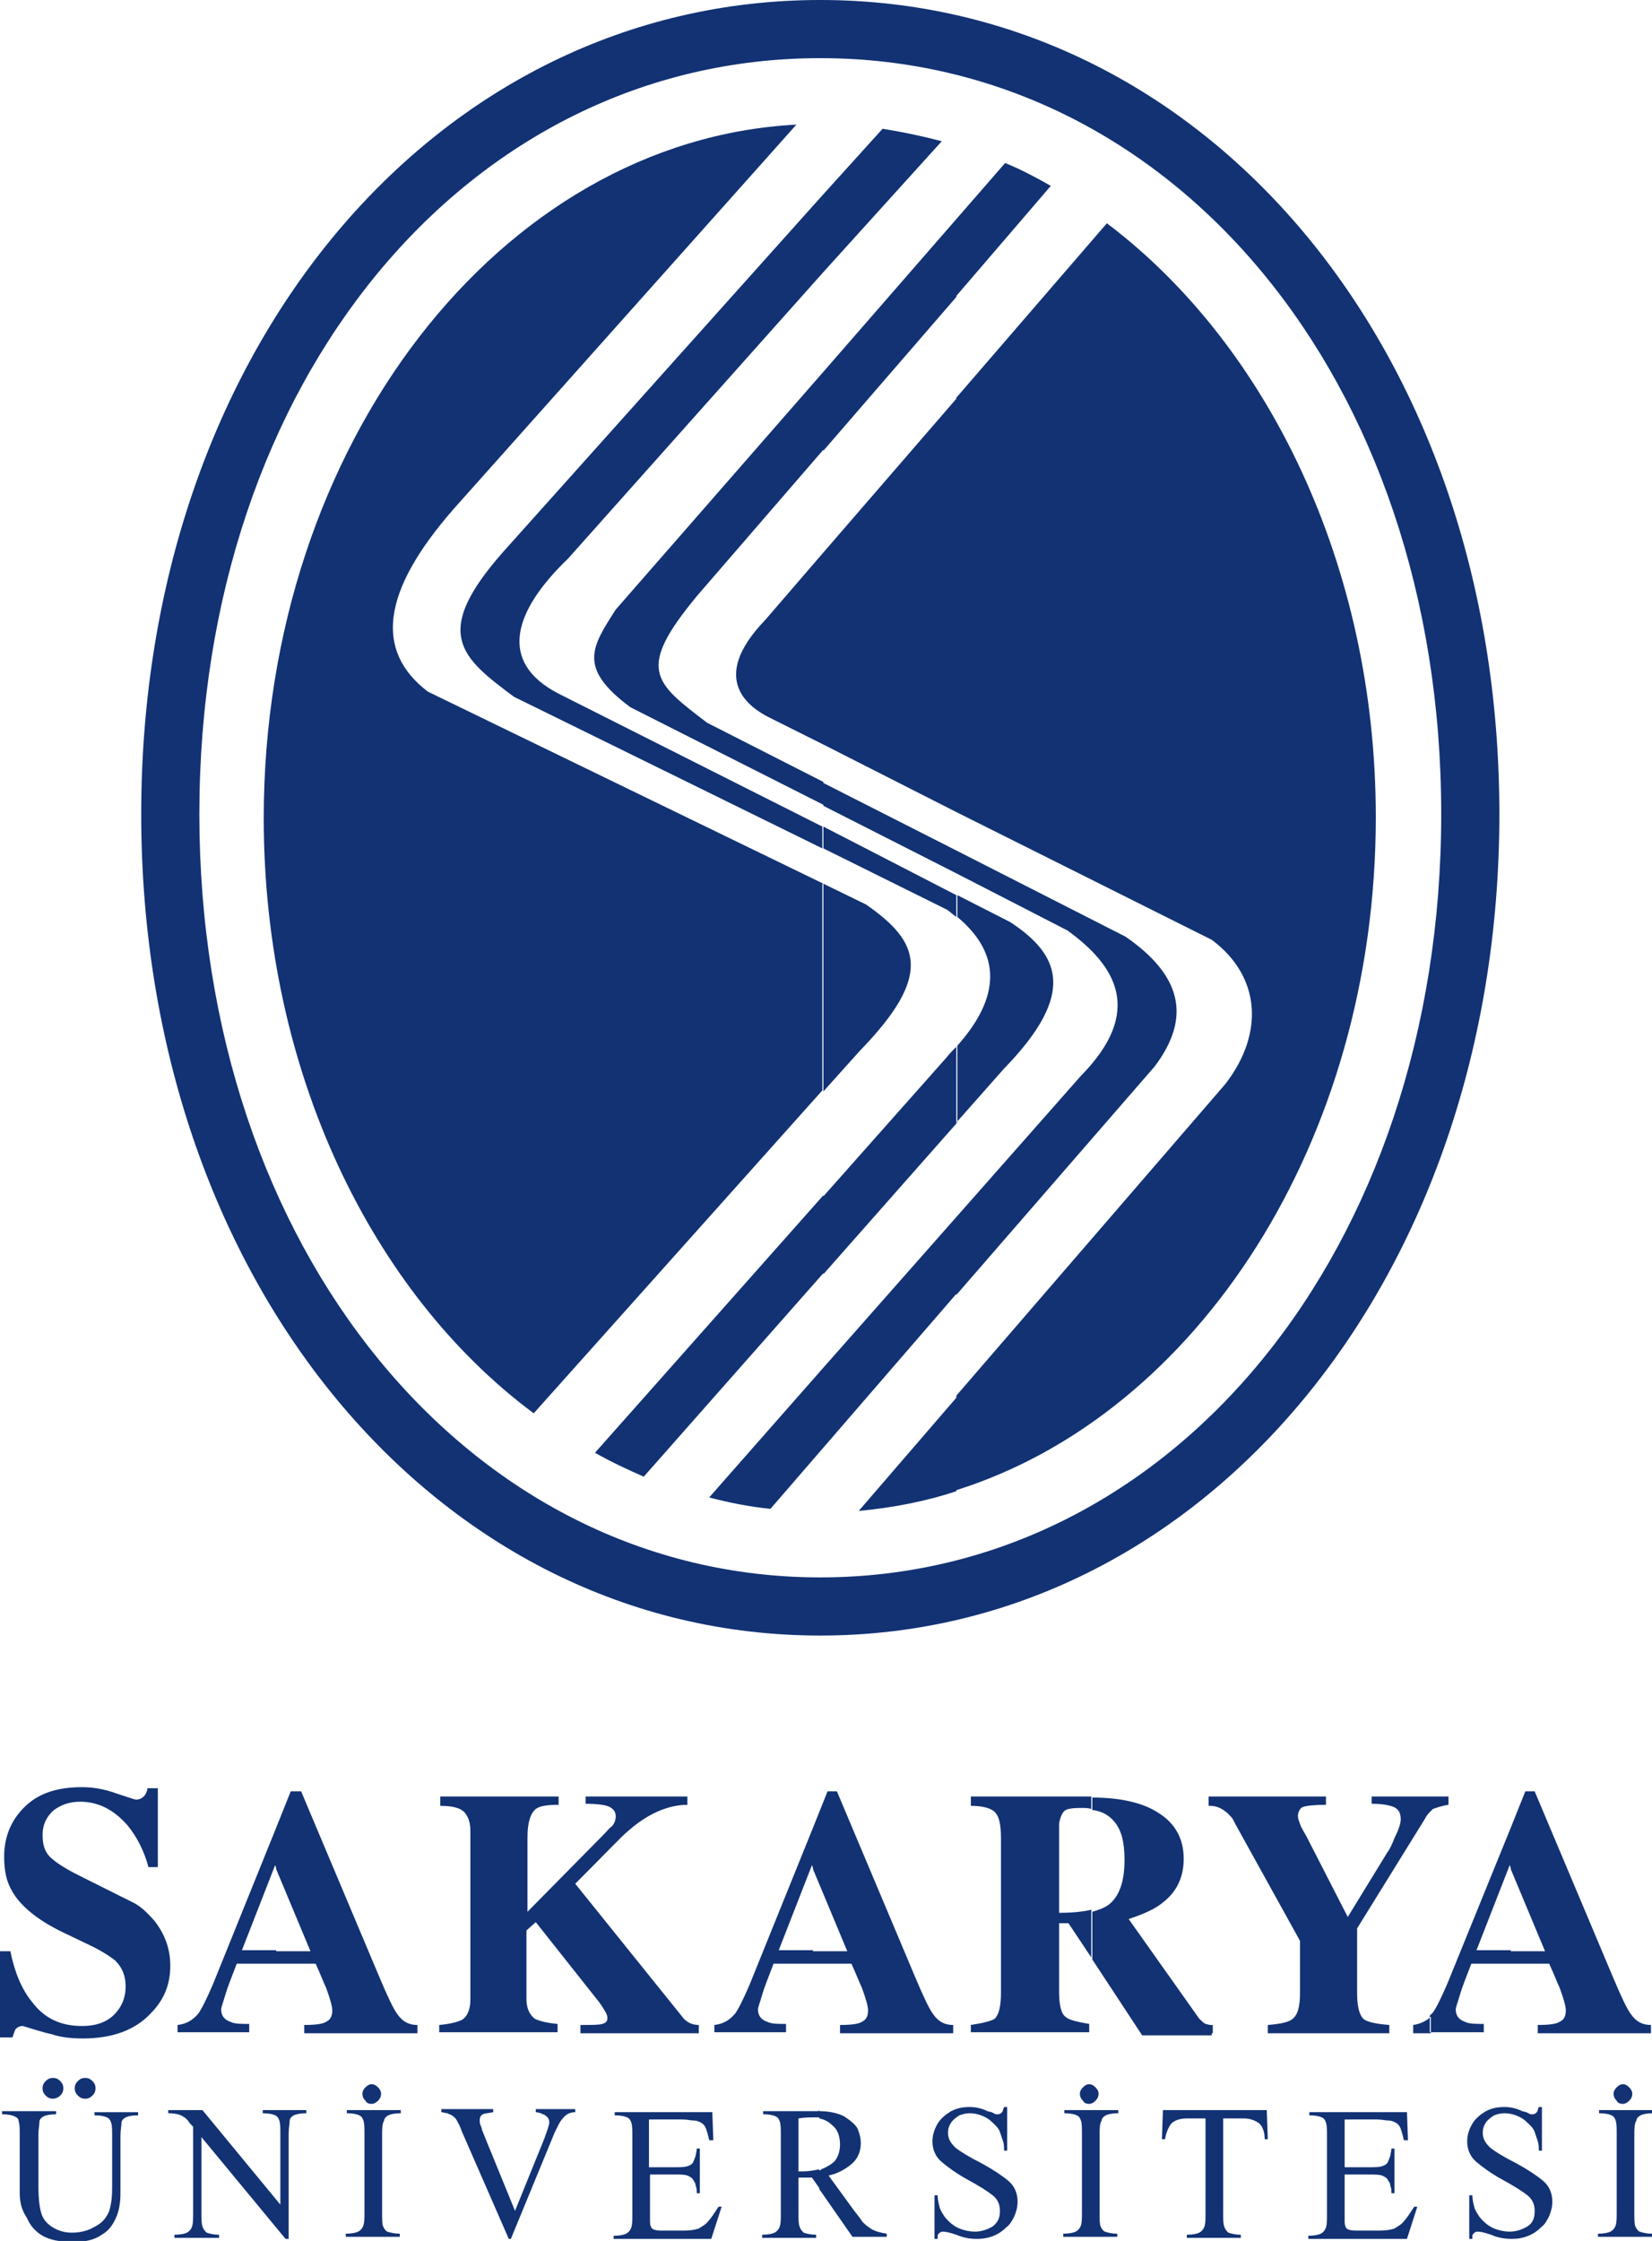 <?xml version="1.0" encoding="utf-8"?>
<!-- Generator: Adobe Illustrator 24.0.1, SVG Export Plug-In . SVG Version: 6.00 Build 0)  -->
<svg version="1.1" id="Layer_1" xmlns="http://www.w3.org/2000/svg" xmlns:xlink="http://www.w3.org/1999/xlink" x="0px" y="0px"
	 viewBox="0 0 159.1 215.8" style="enable-background:new 0 0 159.1 215.8;" xml:space="preserve">
<style type="text/css">
	.st0{fill-rule:evenodd;clip-rule:evenodd;fill:#123274;}
	.st1{fill:#123274;}
</style>
<path class="st0" d="M106.6,21.5c15.5,11.7,25.9,33,25.9,57.2c0,31.2-17.2,57.5-40.4,64.8v-9.1l25.9-30c3.8-4.9,3.4-10.4-1.3-13.9
	L92.1,78.2V38.3L106.6,21.5L106.6,21.5z M92.1,124.7l19.1-22c3.7-4.9,2.4-8.9-2.8-12.5l-16.3-8.3v2.2l10.7,5.5
	c4.7,3.4,7.4,7.8,1.3,14l-12,13.6V124.7L92.1,124.7z M92.1,108.1l4.6-5.2c7.1-7.3,5.3-11,0.6-14.1l-5.1-2.6v2.1
	c3.7,3.1,4.7,7.1,0,12.4V108.1L92.1,108.1z M92.1,28.5l9.1-10.6c-1.4-0.8-2.9-1.6-4.4-2.2l-4.7,5.4V28.5z M92.1,143.6
	c-3,1-6.2,1.6-9.4,1.9l9.4-10.9V143.6L92.1,143.6z M92.1,78.2l-12.8-6.5V53.2l12.8-14.8V78.2L92.1,78.2z M92.1,21.1L79.3,35.8v7.6
	l12.8-14.8V21.1L92.1,21.1z M92.1,81.9l-12.8-6.5v2.2l12.8,6.5V81.9L92.1,81.9z M92.1,86.2v2.1c-0.3-0.2-0.6-0.5-0.9-0.7l-11.9-5.9
	v-2.1L92.1,86.2L92.1,86.2z M92.1,100.8v7.4l-12.8,14.5v-7.5l11.8-13.3C91.5,101.4,91.8,101.1,92.1,100.8L92.1,100.8z M92.1,117.2
	l-12.8,14.5v7.7l12.8-14.8V117.2L92.1,117.2z M79.3,105.1l3.5-3.9c7.1-7.3,5.8-10.5,0.6-14.1l-4.1-2V105.1L79.3,105.1z M79.3,26.2
	v-7.5l5.7-6.3c1.9,0.3,3.8,0.7,5.7,1.2L79.3,26.2z M79.3,71.7l-5.2-2.6c-1.8-0.9-6-3.6-0.4-9.4l5.6-6.5V71.7L79.3,71.7z M79.3,18.7
	L48.5,53.1c-7,7.9-4.1,10.2,1,14l29.7,14.6v-2.1L53.8,66.8c-6-3.1-4.2-8.1,0.9-13l24.6-27.6V18.7L79.3,18.7z M79.3,35.8l-20,22.9
	c-2.3,3.6-3.7,5.6,1.4,9.4l18.6,9.4v-2.2l-11.2-5.7c-5.1-3.9-6.9-5.1-0.9-12.3l12.1-14V35.8L79.3,35.8z M79.3,85.1L41.2,66.6
	c-5.1-3.9-4.5-9.6,2.5-17.6l33-37c-28.5,1.5-51.3,30.8-51.3,66.8c0,24.3,10.4,45.7,26,57.3l27.8-31.1V85.1L79.3,85.1z M79.3,115.1
	v7.5L62,142.2c-1.6-0.7-3.1-1.4-4.7-2.3L79.3,115.1L79.3,115.1z M79.3,131.7v7.7l-5.1,5.9c-2-0.2-4-0.6-5.9-1.1L79.3,131.7z"/>
<path class="st0" d="M79,0c37,0,65.4,33.6,65.4,78.4s-28.5,79.1-65.4,79.1v-5.6c33.9,0,59.8-31.6,59.8-73.5S112.9,5.6,79,5.6V0z
	 M79,0L79,0l0,5.6h0c-33.9,0-59.8,30.9-59.8,72.8s26,73.5,59.8,73.5h0v5.6h0c-37,0-65.4-34.3-65.4-79.1C13.6,33.6,42,0,79,0z"/>
<path class="st1" d="M145.5,189.2v-1.3h3.3l-3.3-7.9V176l1.4-3.5h0.9l7.5,17.8c0.8,1.9,1.4,3.2,1.8,3.7c0.5,0.7,1.1,1,1.9,1v0.8
	h-10.9V195c1.1,0,1.8-0.1,2.1-0.3c0.4-0.2,0.6-0.5,0.6-1.1c0-0.4-0.2-1.1-0.6-2.2c-0.2-0.4-0.5-1.2-1-2.3H145.5z M145.5,176v3.9
	l-0.1-0.3l-3.2,8.2h3.3v1.3h-3.8c-0.5,1.3-0.9,2.3-1.1,3c-0.2,0.7-0.4,1.2-0.4,1.4c0,0.6,0.3,1,0.9,1.2c0.4,0.2,1,0.2,1.8,0.2v0.8
	h-5.2v-1.6c0.1-0.1,0.2-0.2,0.3-0.3c0.3-0.4,0.8-1.4,1.4-2.8L145.5,176L145.5,176z M137.8,174.4V173h1.7v0.8
	c-0.7,0.1-1.2,0.3-1.5,0.4C137.9,174.3,137.9,174.3,137.8,174.4z M137.8,173v1.4c-0.2,0.2-0.4,0.4-0.6,0.8l-6.5,10.5v6.2
	c0,1.3,0.2,2.1,0.6,2.5c0.3,0.3,1.2,0.5,2.5,0.6v0.8h-11.7V195c1.3-0.1,2.1-0.3,2.4-0.6c0.5-0.4,0.7-1.2,0.7-2.5v-5l-6.2-11.2
	c-0.2-0.4-0.3-0.6-0.4-0.7c-0.6-0.7-1.3-1.1-2-1.1V173h11.1v0.8c-1.2,0-1.9,0.1-2.2,0.2c-0.3,0.1-0.5,0.5-0.5,0.9
	c0,0.2,0.1,0.5,0.3,1c0.2,0.4,0.4,0.7,0.5,0.9l4,7.8l3.8-6.2c0.3-0.4,0.5-0.9,0.7-1.4c0.4-0.8,0.6-1.4,0.6-1.8c0-0.6-0.2-1-0.7-1.2
	c-0.5-0.2-1.2-0.3-2.1-0.3V173H137.8L137.8,173z M137.8,194.2c-0.4,0.4-1,0.7-1.7,0.8v0.8h1.7V194.2L137.8,194.2z M116.6,195.8h0.2
	V195c-0.1,0-0.1,0-0.2,0V195.8z M116.6,173v0.9c-0.1,0-0.1,0-0.2,0V173H116.6L116.6,173z M116.6,195c-0.2,0-0.4-0.1-0.5-0.1
	c-0.2-0.1-0.4-0.3-0.6-0.5l-6.8-9.6c1.5-0.5,2.6-1,3.3-1.6c1.3-1,2-2.4,2-4.2c0-1.9-0.8-3.4-2.4-4.4c-1.5-1-3.7-1.5-6.4-1.5v1.2
	c0.9,0.1,1.6,0.5,2.1,1.1c0.7,0.8,1,2,1,3.7c0,2.1-0.5,3.5-1.5,4.3c-0.4,0.3-0.9,0.5-1.6,0.7v4.6l4.8,7.3h6.7V195z M105.1,173v1.2
	c-0.3-0.1-0.6-0.1-1-0.1c-0.9,0-1.4,0.1-1.6,0.3c-0.2,0.2-0.4,0.6-0.5,1.2v8.6c1.2,0,2.3-0.1,3.1-0.3v4.6l-2.2-3.3H102v6.6
	c0,1.3,0.2,2.1,0.6,2.4c0.3,0.3,1.1,0.5,2.3,0.7v0.8H93.5V195c1.3-0.2,2-0.4,2.3-0.6c0.4-0.4,0.6-1.2,0.6-2.5v-14.9
	c0-1.4-0.2-2.2-0.7-2.6c-0.4-0.3-1.1-0.5-2.2-0.5V173h10.9C104.6,173,104.9,173,105.1,173L105.1,173z M78.3,189.2v-1.3h3.3l-3.3-7.9
	V176l1.4-3.5h0.9l7.5,17.8c0.8,1.9,1.4,3.2,1.8,3.7c0.5,0.7,1.1,1,1.9,1v0.8H80.9V195c1.1,0,1.8-0.1,2.1-0.3
	c0.4-0.2,0.6-0.5,0.6-1.1c0-0.4-0.2-1.1-0.6-2.2c-0.2-0.4-0.5-1.2-1-2.3H78.3z M78.3,176v3.9l-0.1-0.3l-3.2,8.2h3.3v1.3h-3.8
	c-0.5,1.3-0.9,2.3-1.1,3c-0.2,0.7-0.4,1.2-0.4,1.4c0,0.6,0.3,1,0.9,1.2c0.4,0.2,1,0.2,1.8,0.2v0.8h-6.9V195c0.9-0.1,1.5-0.5,2-1.1
	c0.3-0.4,0.8-1.4,1.4-2.8L78.3,176L78.3,176z M26.6,189.2v-1.3h3.3l-3.3-7.9V176l1.4-3.5H29l7.5,17.8c0.8,1.9,1.4,3.2,1.8,3.7
	c0.5,0.7,1.1,1,1.9,1v0.8H29.3V195c1.1,0,1.8-0.1,2.1-0.3c0.4-0.2,0.6-0.5,0.6-1.1c0-0.4-0.2-1.1-0.6-2.2c-0.2-0.4-0.5-1.2-1-2.3
	H26.6L26.6,189.2z M67.3,195v0.8H55.9V195c1.1,0,1.8,0,2.1-0.1c0.4-0.1,0.5-0.3,0.5-0.6c0-0.3-0.3-0.8-0.8-1.5l-6.1-7.7l-0.9,0.8
	v6.6c0,0.9,0.3,1.5,0.8,1.9c0.4,0.2,1.1,0.4,2.2,0.5v0.8H42.3V195c1.1-0.1,1.8-0.3,2.2-0.5c0.5-0.3,0.8-1,0.8-1.9v-16.3
	c0-0.8-0.2-1.3-0.5-1.7c-0.4-0.5-1.2-0.7-2.4-0.7V173h11.4v0.8c-1.1,0-1.8,0.1-2.2,0.4c-0.5,0.4-0.8,1.3-0.8,2.7v7.2l7.3-7.4
	c0.4-0.4,0.6-0.7,0.8-0.8c0.3-0.3,0.4-0.7,0.4-1c0-0.4-0.2-0.7-0.6-0.9c-0.4-0.2-1.2-0.3-2.3-0.3V173h9.8v0.8
	c-1.9,0-3.9,0.9-5.8,2.6c-0.5,0.4-2.1,2.1-5,5l10.3,12.8c0.2,0.3,0.5,0.5,0.7,0.6C66.6,194.9,66.9,195,67.3,195z M15.2,179.8h-0.9
	c-0.4-1.5-1.1-2.9-2-4c-1.3-1.5-2.8-2.3-4.6-2.3c-1,0-1.8,0.3-2.5,0.8c-0.7,0.6-1.1,1.4-1.1,2.4c0,0.9,0.2,1.6,0.7,2.1
	c0.5,0.5,1.4,1.1,2.8,1.8l5,2.5c0.9,0.4,1.6,1.1,2.3,1.9c1,1.3,1.5,2.7,1.5,4.3c0,1.8-0.6,3.3-1.9,4.6c-1.5,1.6-3.7,2.4-6.5,2.4
	c-1.1,0-2.1-0.1-3-0.4c-0.9-0.2-1.8-0.5-2.8-0.8c-0.3,0-0.5,0.1-0.7,0.3c-0.1,0.2-0.2,0.5-0.3,0.8H0v-8.3h1c0.4,2,1.1,3.7,2.1,4.9
	c1.2,1.6,2.8,2.3,4.8,2.3c1.4,0,2.4-0.4,3.1-1.1c0.7-0.7,1.1-1.6,1.1-2.7c0-1-0.3-1.8-1-2.5c-0.5-0.4-1.4-1-2.7-1.6l-2.3-1.1
	c-2.5-1.2-4.2-2.6-5-4.1c-0.5-0.9-0.7-1.9-0.7-3.2c0-2.1,0.8-3.8,2.3-5.1c1.3-1.1,3-1.6,5.2-1.6c1.1,0,2.2,0.2,3.3,0.6
	c1.2,0.4,1.8,0.6,1.9,0.6c0.4,0,0.7-0.2,0.9-0.5c0.1-0.2,0.2-0.4,0.2-0.6h1V179.8L15.2,179.8z M26.6,176v3.9l-0.1-0.3l-3.2,8.2h3.3
	v1.3h-3.8c-0.5,1.3-0.9,2.3-1.1,3c-0.2,0.7-0.4,1.2-0.4,1.4c0,0.6,0.3,1,0.9,1.2c0.4,0.2,1,0.2,1.8,0.2v0.8h-6.9V195
	c0.9-0.1,1.5-0.5,2-1.1c0.3-0.4,0.8-1.4,1.4-2.8L26.6,176z"/>
<path class="st1" d="M78.9,210.8v-1.8c0.1,0,0.1,0,0.2-0.1c0.5-0.2,1-0.5,1.3-0.8c0.3-0.4,0.5-0.9,0.5-1.6c0-0.7-0.2-1.4-0.7-1.8
	c-0.4-0.4-0.8-0.6-1.3-0.7v-0.7c1,0,1.8,0.2,2.4,0.5c0.6,0.4,1.1,0.8,1.3,1.2c0.2,0.5,0.3,0.9,0.3,1.4c0,0.8-0.3,1.5-0.9,2
	c-0.6,0.5-1.3,0.9-2.2,1.1l2.4,3.3c0.4,0.5,0.7,0.9,0.9,1.2c0.3,0.3,0.6,0.5,0.9,0.7c0.4,0.2,0.8,0.3,1.4,0.4v0.3h-3.3L78.9,210.8
	L78.9,210.8z M97,202.9v4.2h-0.3c0-0.3,0-0.6-0.1-0.9c-0.1-0.3-0.2-0.6-0.3-0.9c-0.1-0.3-0.3-0.5-0.5-0.7c-0.2-0.2-0.4-0.4-0.7-0.6
	c-0.5-0.3-1.1-0.5-1.7-0.5c-0.4,0-0.7,0.1-1,0.2c-0.3,0.2-0.6,0.4-0.8,0.7c-0.2,0.3-0.3,0.6-0.3,1c0,0.6,0.3,1,0.7,1.4
	c0.5,0.4,1.3,0.9,2.5,1.5c1.1,0.6,2,1.2,2.6,1.7c0.6,0.5,0.9,1.2,0.9,2c0,0.5-0.1,0.9-0.3,1.4c-0.2,0.4-0.4,0.8-0.8,1.1
	c-0.3,0.3-0.7,0.6-1.2,0.8c-0.5,0.2-1,0.3-1.6,0.3c-0.7,0-1.3-0.1-2-0.4c-0.6-0.2-1-0.3-1.3-0.3c-0.2,0-0.3,0.1-0.4,0.2
	c0,0-0.1,0.1-0.1,0.2c0,0.1,0,0.2,0,0.3h-0.3v-4.2h0.3c0,0.4,0.1,0.8,0.2,1.2c0.1,0.3,0.3,0.6,0.5,0.9c0.4,0.5,0.9,0.9,1.4,1.1
	c0.5,0.2,1,0.3,1.5,0.3c0.6,0,1.2-0.2,1.7-0.5c0.5-0.4,0.7-0.8,0.7-1.5c0-0.6-0.2-1.1-0.7-1.5c-0.5-0.4-1.3-0.9-2.4-1.5
	c-1.1-0.6-1.9-1.2-2.5-1.7c-0.6-0.5-0.9-1.2-0.9-2c0-0.6,0.2-1.2,0.5-1.7c0.3-0.5,0.8-0.9,1.3-1.2c0.6-0.3,1.1-0.4,1.8-0.4
	c0.5,0,1.1,0.1,1.7,0.4l0.4,0.1l0.4,0.2c0.1,0,0.2,0,0.2,0c0.2,0,0.3-0.1,0.4-0.2c0.1-0.1,0.1-0.3,0.2-0.5H97L97,202.9z
	 M105.9,205.6v7.5c0,0.6,0,1.1,0.1,1.3c0.1,0.2,0.2,0.4,0.4,0.5c0.3,0.1,0.7,0.2,1.2,0.2v0.3h-5.2v-0.3c0.6,0,1-0.1,1.2-0.2
	c0.2-0.1,0.4-0.3,0.5-0.6c0.1-0.3,0.1-0.7,0.1-1.3v-7.5c0-0.6,0-1-0.1-1.3c-0.1-0.3-0.2-0.4-0.4-0.5c-0.2-0.1-0.6-0.2-1.2-0.2v-0.3
	h5.2v0.3c-0.6,0-1,0.1-1.2,0.2c-0.2,0.1-0.4,0.3-0.4,0.5C105.9,204.5,105.9,205,105.9,205.6L105.9,205.6z M104,201.6
	c0-0.2,0.1-0.4,0.3-0.6c0.2-0.2,0.4-0.3,0.6-0.3c0.2,0,0.4,0.1,0.6,0.3c0.2,0.2,0.3,0.4,0.3,0.6c0,0.3-0.1,0.5-0.3,0.7
	c-0.2,0.2-0.4,0.3-0.6,0.3c-0.3,0-0.5-0.1-0.6-0.3C104.1,202.1,104,201.9,104,201.6L104,201.6z M117.8,204v9.1c0,0.6,0,1,0.1,1.3
	c0.1,0.3,0.2,0.4,0.4,0.6c0.3,0.1,0.7,0.2,1.2,0.2v0.3h-5.2v-0.3c0.6,0,1-0.1,1.2-0.2c0.2-0.1,0.4-0.3,0.5-0.6
	c0.1-0.3,0.1-0.7,0.1-1.3V204h-1.8c-0.7,0-1.2,0.2-1.5,0.5c-0.3,0.4-0.5,0.9-0.6,1.5h-0.3l0.1-2.8h10l0.1,2.8h-0.3
	c0-0.7-0.2-1.2-0.5-1.5c-0.4-0.3-0.9-0.5-1.5-0.5H117.8L117.8,204z M129.5,203.9v4.8h2.4c0.5,0,0.9,0,1.2-0.1
	c0.3-0.1,0.5-0.2,0.6-0.5c0.1-0.2,0.1-0.3,0.2-0.5c0-0.2,0.1-0.4,0.1-0.7h0.3v4.3h-0.3c0-0.3,0-0.5-0.1-0.7c0-0.2-0.1-0.4-0.2-0.5
	c-0.1-0.3-0.4-0.4-0.6-0.5c-0.3-0.1-0.7-0.1-1.2-0.1h-2.4v4.5c0,0.4,0.1,0.6,0.2,0.7c0.1,0.1,0.4,0.2,0.8,0.2h2.5
	c0.5,0,1-0.1,1.3-0.2c0.3-0.2,0.7-0.4,0.9-0.7c0.3-0.3,0.6-0.8,1-1.4h0.3l-1,3.1H126v-0.3c0.6,0,1-0.1,1.2-0.2
	c0.2-0.1,0.4-0.3,0.5-0.6c0.1-0.3,0.1-0.7,0.1-1.3v-7.5c0-0.6,0-1-0.1-1.3c-0.1-0.3-0.2-0.4-0.4-0.5c-0.2-0.1-0.6-0.2-1.2-0.2v-0.3
	h9.4l0.1,2.7h-0.4c-0.1-0.5-0.2-0.8-0.3-1.1c-0.1-0.3-0.3-0.5-0.5-0.6c-0.2-0.1-0.4-0.2-0.7-0.2c-0.3,0-0.6-0.1-1.1-0.1H129.5
	L129.5,203.9z M148.5,202.9v4.2h-0.3c0-0.3,0-0.6-0.1-0.9c-0.1-0.3-0.2-0.6-0.3-0.9c-0.1-0.3-0.3-0.5-0.5-0.7
	c-0.2-0.2-0.4-0.4-0.7-0.6c-0.5-0.3-1.1-0.5-1.7-0.5c-0.4,0-0.7,0.1-1,0.2c-0.3,0.2-0.6,0.4-0.8,0.7c-0.2,0.3-0.3,0.6-0.3,1
	c0,0.6,0.3,1,0.7,1.4c0.5,0.4,1.3,0.9,2.5,1.5c1.1,0.6,2,1.2,2.6,1.7c0.6,0.5,0.9,1.2,0.9,2c0,0.5-0.1,0.9-0.3,1.4
	c-0.2,0.4-0.4,0.8-0.8,1.1c-0.3,0.3-0.7,0.6-1.2,0.8c-0.5,0.2-1,0.3-1.6,0.3c-0.7,0-1.3-0.1-2-0.4c-0.6-0.2-1-0.3-1.3-0.3
	c-0.2,0-0.3,0.1-0.4,0.2c0,0-0.1,0.1-0.1,0.2c0,0.1,0,0.2,0,0.3h-0.3v-4.2h0.3c0,0.4,0.1,0.8,0.2,1.2c0.1,0.3,0.3,0.6,0.5,0.9
	c0.4,0.5,0.9,0.9,1.4,1.1c0.5,0.2,1,0.3,1.5,0.3c0.6,0,1.2-0.2,1.7-0.5s0.7-0.8,0.7-1.5c0-0.6-0.2-1.1-0.7-1.5
	c-0.5-0.4-1.3-0.9-2.4-1.5c-1.1-0.6-1.9-1.2-2.5-1.7c-0.6-0.5-0.9-1.2-0.9-2c0-0.6,0.2-1.2,0.5-1.7c0.3-0.5,0.8-0.9,1.3-1.2
	c0.6-0.3,1.1-0.4,1.8-0.4c0.5,0,1.1,0.1,1.7,0.4l0.4,0.1l0.4,0.2c0.1,0,0.2,0,0.2,0c0.2,0,0.3-0.1,0.4-0.2c0.1-0.1,0.1-0.3,0.2-0.5
	H148.5L148.5,202.9z M157.4,205.6v7.5c0,0.6,0,1.1,0.1,1.3c0.1,0.2,0.2,0.4,0.4,0.5c0.3,0.1,0.7,0.2,1.2,0.2v0.3h-5.2v-0.3
	c0.6,0,1-0.1,1.2-0.2c0.2-0.1,0.4-0.3,0.5-0.6c0.1-0.3,0.1-0.7,0.1-1.3v-7.5c0-0.6,0-1-0.1-1.3c-0.1-0.3-0.2-0.4-0.4-0.5
	c-0.2-0.1-0.6-0.2-1.2-0.2v-0.3h5.2v0.3c-0.6,0-1,0.1-1.2,0.2c-0.2,0.1-0.4,0.3-0.4,0.5C157.4,204.5,157.4,205,157.4,205.6
	L157.4,205.6z M155.4,201.6c0-0.2,0.1-0.4,0.3-0.6c0.2-0.2,0.4-0.3,0.6-0.3c0.2,0,0.4,0.1,0.6,0.3c0.2,0.2,0.3,0.4,0.3,0.6
	c0,0.3-0.1,0.5-0.3,0.7c-0.2,0.2-0.4,0.3-0.6,0.3c-0.3,0-0.5-0.1-0.6-0.3C155.5,202.1,155.4,201.9,155.4,201.6z M1.9,211.1v-5.5
	c0-0.6,0-1-0.1-1.3c0-0.3-0.2-0.4-0.4-0.5c-0.2-0.1-0.6-0.2-1.2-0.2v-0.3h5.2v0.3c-0.6,0-1,0.1-1.2,0.2c-0.2,0.1-0.4,0.3-0.4,0.5
	c0,0.3-0.1,0.7-0.1,1.3v4.9c0,1.2,0.1,2.1,0.3,2.7c0.2,0.6,0.6,1,1.1,1.3c0.5,0.3,1.1,0.5,1.8,0.5c0.6,0,1.3-0.1,1.9-0.4
	c0.6-0.3,1.1-0.6,1.4-1.1c0.3-0.4,0.4-0.8,0.5-1.4c0.1-0.5,0.1-1.2,0.1-1.9v-4.5c0-0.6,0-1-0.1-1.3c-0.1-0.3-0.2-0.4-0.4-0.5
	c-0.2-0.1-0.6-0.2-1.2-0.2v-0.3h4.2v0.3c-0.6,0-1,0.1-1.2,0.2c-0.2,0.1-0.4,0.3-0.4,0.5c0,0.3-0.1,0.7-0.1,1.3v5.5
	c0,0.8-0.1,1.6-0.4,2.3c-0.3,0.7-0.7,1.3-1.4,1.7c-0.7,0.5-1.6,0.7-2.8,0.7c-1.2,0-2.2-0.2-2.9-0.6c-0.7-0.4-1.2-1-1.5-1.7
	C2,212.7,1.9,211.9,1.9,211.1L1.9,211.1z M78.9,203.2v0.7c-0.2,0-0.3,0-0.5,0c-0.4,0-0.9,0-1.5,0.1v5.1h0.4c0.6,0,1.1-0.1,1.6-0.2
	v1.8l-0.7-1h-1.3v3.4c0,0.6,0,1,0.1,1.3c0.1,0.3,0.2,0.4,0.4,0.6c0.3,0.1,0.7,0.2,1.2,0.2v0.3h-5.2v-0.3c0.6,0,1-0.1,1.2-0.2
	c0.2-0.1,0.4-0.3,0.5-0.6c0.1-0.3,0.1-0.7,0.1-1.3v-7.5c0-0.6,0-1-0.1-1.3c-0.1-0.3-0.2-0.4-0.4-0.5c-0.2-0.1-0.6-0.2-1.2-0.2v-0.3
	h5.3L78.9,203.2L78.9,203.2z M5.1,202.1c-0.3,0-0.5-0.1-0.7-0.3c-0.2-0.2-0.3-0.4-0.3-0.7c0-0.3,0.1-0.5,0.3-0.7
	c0.2-0.2,0.4-0.3,0.7-0.3c0.3,0,0.5,0.1,0.7,0.3c0.2,0.2,0.3,0.4,0.3,0.7s-0.1,0.5-0.3,0.7C5.6,202,5.3,202.1,5.1,202.1L5.1,202.1z
	 M8.2,202.1c-0.3,0-0.5-0.1-0.7-0.3c-0.2-0.2-0.3-0.4-0.3-0.7c0-0.3,0.1-0.5,0.3-0.7c0.2-0.2,0.4-0.3,0.7-0.3c0.3,0,0.5,0.1,0.7,0.3
	c0.2,0.2,0.3,0.4,0.3,0.7c0,0.3-0.1,0.5-0.3,0.7C8.7,202,8.5,202.1,8.2,202.1L8.2,202.1z M19.4,205.8v7.3c0,0.6,0,1,0.1,1.3
	c0.1,0.3,0.2,0.4,0.4,0.6c0.3,0.1,0.7,0.2,1.2,0.2v0.3h-4.3v-0.3c0.6,0,1-0.1,1.2-0.2c0.2-0.1,0.4-0.3,0.5-0.6
	c0.1-0.3,0.1-0.7,0.1-1.3v-8.3c-0.2-0.2-0.4-0.4-0.5-0.6c-0.2-0.2-0.3-0.3-0.5-0.4c-0.3-0.2-0.8-0.3-1.4-0.3v-0.3h3.3l7.5,9.1h0
	v-6.8c0-0.6,0-1-0.1-1.3c-0.1-0.3-0.2-0.4-0.4-0.5c-0.2-0.1-0.6-0.2-1.2-0.2v-0.3h4.2v0.3c-0.6,0-1,0.1-1.2,0.2
	c-0.2,0.1-0.4,0.3-0.4,0.5c0,0.3-0.1,0.7-0.1,1.3v10.1h-0.3L19.4,205.8L19.4,205.8L19.4,205.8z M36.8,205.6v7.5c0,0.6,0,1.1,0.1,1.3
	c0.1,0.2,0.2,0.4,0.4,0.5c0.3,0.1,0.7,0.2,1.2,0.2v0.3h-5.2v-0.3c0.6,0,1-0.1,1.2-0.2c0.2-0.1,0.4-0.3,0.5-0.6
	c0.1-0.3,0.1-0.7,0.1-1.3v-7.5c0-0.6,0-1-0.1-1.3c-0.1-0.3-0.2-0.4-0.4-0.5c-0.2-0.1-0.6-0.2-1.2-0.2v-0.3h5.2v0.3
	c-0.6,0-1,0.1-1.2,0.2c-0.2,0.1-0.4,0.3-0.4,0.5C36.8,204.5,36.8,205,36.8,205.6L36.8,205.6z M34.9,201.6c0-0.2,0.1-0.4,0.3-0.6
	c0.2-0.2,0.4-0.3,0.6-0.3c0.2,0,0.4,0.1,0.6,0.3c0.2,0.2,0.3,0.4,0.3,0.6c0,0.3-0.1,0.5-0.3,0.7c-0.2,0.2-0.4,0.3-0.6,0.3
	c-0.3,0-0.5-0.1-0.6-0.3C35,202.1,34.9,201.9,34.9,201.6L34.9,201.6z M49.6,212.9l2.8-6.9c0.3-0.8,0.5-1.4,0.5-1.6
	c0-0.3-0.1-0.5-0.4-0.7c-0.1-0.1-0.3-0.1-0.4-0.2c-0.1,0-0.3-0.1-0.5-0.1v-0.3h3.8v0.3c-0.5,0-0.9,0.2-1.2,0.6
	c-0.3,0.3-0.5,0.8-0.8,1.4l-4.2,10.2H49l-4.5-10.3c-0.2-0.6-0.4-0.9-0.5-1.1c-0.1-0.2-0.3-0.4-0.5-0.5c-0.1-0.1-0.3-0.1-0.4-0.2
	c-0.2,0-0.4-0.1-0.6-0.1v-0.3h5v0.3c-0.5,0.1-0.8,0.1-1,0.2c-0.2,0.1-0.3,0.3-0.3,0.6c0,0.1,0,0.3,0.1,0.5c0.1,0.2,0.1,0.4,0.2,0.6
	l0.2,0.5L49.6,212.9L49.6,212.9z M62.5,203.9v4.8H65c0.5,0,0.9,0,1.2-0.1c0.3-0.1,0.5-0.2,0.6-0.5c0.1-0.2,0.1-0.3,0.2-0.5
	c0-0.2,0.1-0.4,0.1-0.7h0.3v4.3h-0.3c0-0.3,0-0.5-0.1-0.7c0-0.2-0.1-0.4-0.2-0.5c-0.1-0.3-0.4-0.4-0.6-0.5c-0.3-0.1-0.7-0.1-1.2-0.1
	h-2.4v4.5c0,0.4,0.1,0.6,0.2,0.7c0.1,0.1,0.4,0.2,0.8,0.2H66c0.5,0,1-0.1,1.3-0.2c0.3-0.2,0.7-0.4,0.9-0.7c0.3-0.3,0.6-0.8,1-1.4
	h0.3l-1,3.1h-9.4v-0.3c0.6,0,1-0.1,1.2-0.2c0.2-0.1,0.4-0.3,0.5-0.6c0.1-0.3,0.1-0.7,0.1-1.3v-7.5c0-0.6,0-1-0.1-1.3
	c-0.1-0.3-0.2-0.4-0.4-0.5c-0.2-0.1-0.6-0.2-1.2-0.2v-0.3h9.4l0.1,2.7h-0.4c-0.1-0.5-0.2-0.8-0.3-1.1c-0.1-0.3-0.3-0.5-0.5-0.6
	c-0.2-0.1-0.4-0.2-0.7-0.2c-0.3,0-0.6-0.1-1.1-0.1H62.5z"/>
</svg>
